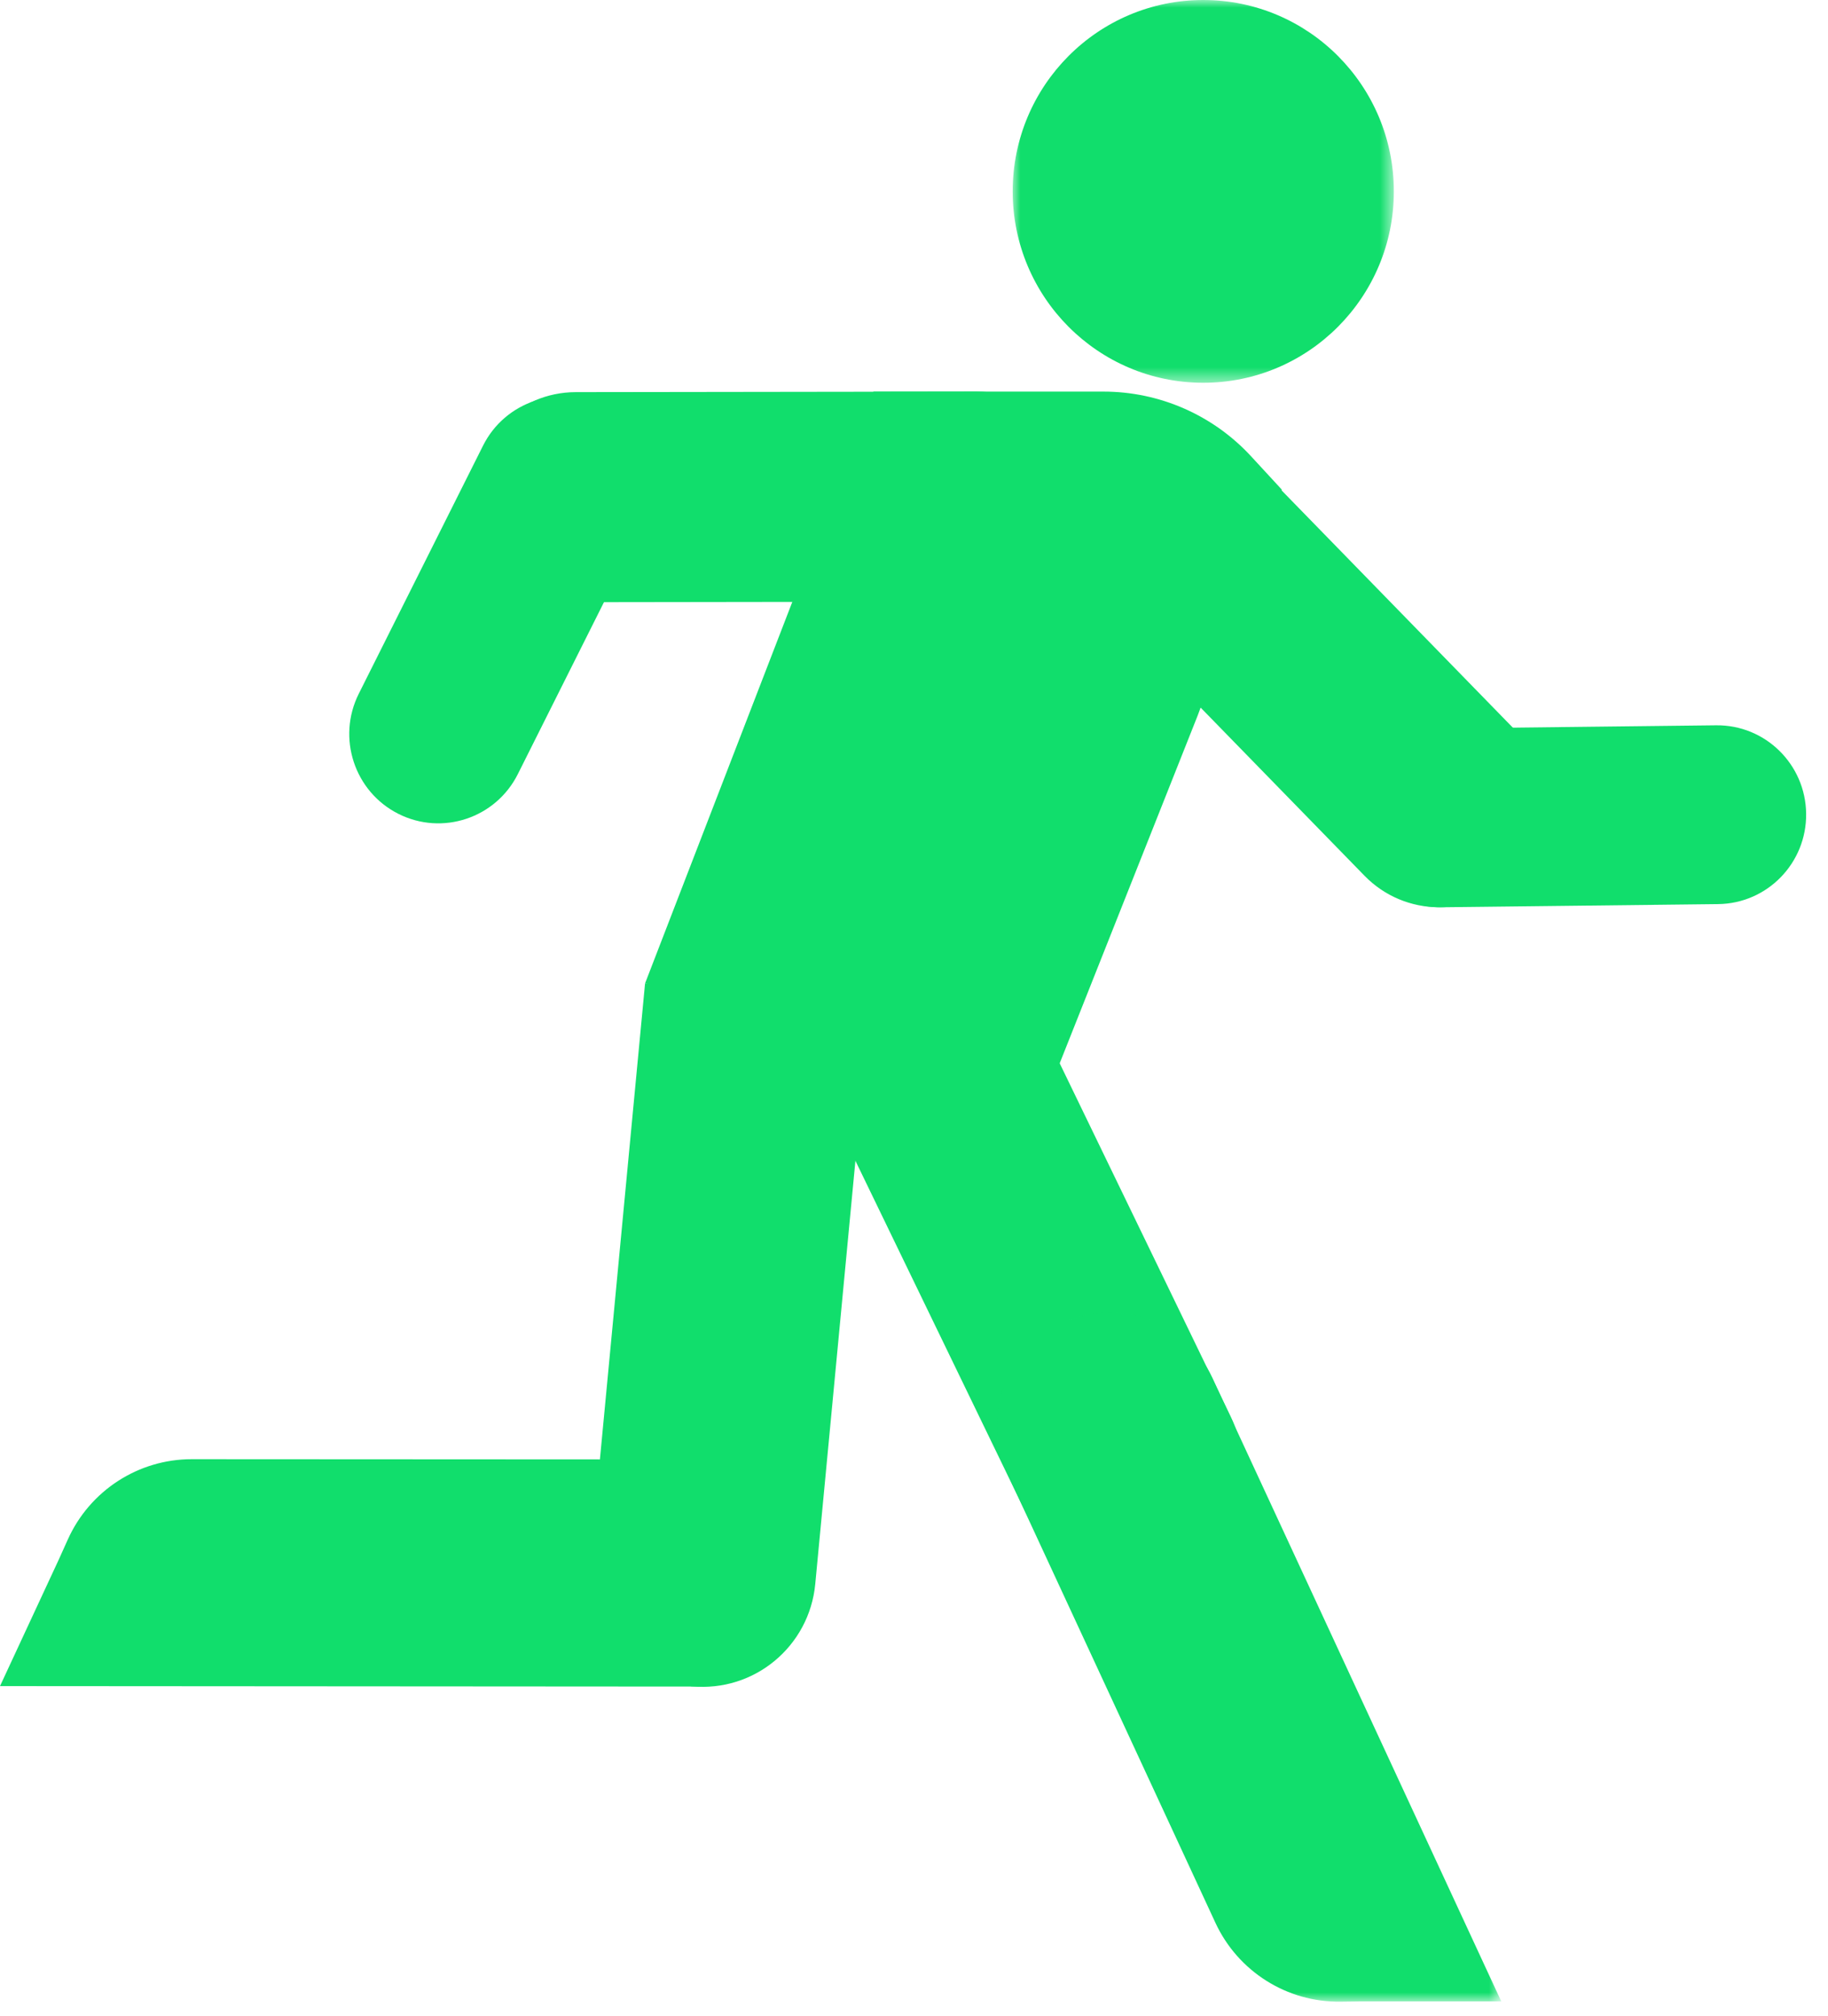 <svg xmlns="http://www.w3.org/2000/svg" xmlns:xlink="http://www.w3.org/1999/xlink" width="117px" height="129px" viewBox="0 0 117 129"><title>doe mee</title><defs><polygon id="path-1" points="0 0 24.396 0 24.396 24.489 0 24.489"></polygon><polygon id="path-3" points="0 0 32.281 0 32.281 44.095 0 44.095"></polygon></defs><g id="Page-1" stroke="none" stroke-width="1" fill="none" fill-rule="evenodd"><g id="home-wijk" transform="translate(-341, -727)"><g id="Group-11" transform="translate(250, 638)"><g id="Group-23" transform="translate(91, 89)"><g id="Group-3" transform="translate(64.816, 0)"><mask id="mask-2" fill="white"><use xlink:href="#path-1"></use></mask><g id="Clip-2"></g><path d="M24.396,12.245 C24.396,19.007 18.935,24.489 12.198,24.489 C5.461,24.489 0,19.007 0,12.245 C0,5.482 5.461,-2.34020633e-05 12.198,-2.34020633e-05 C18.935,-2.34020633e-05 24.396,5.482 24.396,12.245" id="Fill-1" fill="#11DE6C" mask="url(#mask-2)"></path></g><path d="M80.078,29.197 L82.038,31.322 L76.659,45.772 L67.749,68.219 L41.287,62.915 L55.907,25.054 L70.63,25.054 C74.216,25.054 77.641,26.556 80.078,29.197" id="Fill-4" fill="#11DE6C"></path><path d="M115.601,52.058 L115.601,52.058 C115.637,55.217 113.115,57.807 109.969,57.843 L92.266,58.046 C89.119,58.082 86.538,55.551 86.503,52.392 L86.503,52.392 C86.467,49.233 88.988,46.643 92.135,46.607 L109.838,46.404 C112.985,46.367 115.565,48.899 115.601,52.058" id="Fill-6" fill="#11DE6C"></path><path d="M78.949,28.216 L96.899,46.627 C99.486,49.279 99.44,53.533 96.798,56.129 L96.798,56.129 C94.156,58.725 89.917,58.679 87.332,56.027 L69.381,37.617 C66.795,34.964 66.841,30.71 69.483,28.114 L69.483,28.114 C72.125,25.518 76.363,25.564 78.949,28.216" id="Fill-8" fill="#11DE6C"></path><path d="M25.493,52.066 L25.493,52.066 C22.681,50.646 21.549,47.207 22.963,44.385 L30.918,28.509 C32.333,25.687 35.758,24.55 38.57,25.969 L38.57,25.969 C41.381,27.389 42.514,30.828 41.1,33.65 L33.144,49.526 C31.73,52.348 28.304,53.485 25.493,52.066" id="Fill-10" fill="#11DE6C"></path><path d="M62.532,38.493 L36.868,38.528 C33.171,38.532 30.171,35.528 30.166,31.817 L30.166,31.817 C30.161,28.106 33.154,25.093 36.851,25.088 L62.514,25.054 C66.211,25.049 69.212,28.054 69.217,31.765 L69.217,31.765 C69.222,35.476 66.229,38.488 62.532,38.493" id="Fill-12" fill="#11DE6C"></path><path d="M44.289,107.888 L44.289,107.888 C40.31,107.507 37.391,103.96 37.771,99.966 L41.287,62.915 L55.697,64.293 L52.18,101.344 C51.801,105.339 48.268,108.268 44.289,107.888" id="Fill-14" fill="#11DE6C"></path><path d="M75.427,100.345 L75.427,100.345 C71.832,102.1 67.502,100.596 65.754,96.988 L49.544,63.514 L62.563,57.161 L78.772,90.635 C80.52,94.244 79.022,98.591 75.427,100.345" id="Fill-16" fill="#11DE6C"></path><g id="Group-20" transform="translate(63.807, 83.97)"><mask id="mask-4" fill="white"><use xlink:href="#path-3"></use></mask><g id="Clip-19"></g><path d="M4.186,0.68 L4.186,0.68 C7.811,-1.013 12.115,0.565 13.801,4.202 L32.281,44.077 L23.375,44.077 L21.977,44.094 C18.555,44.135 15.427,42.159 13.984,39.045 L13.984,39.045 L0.677,10.331 C-1.009,6.693 0.562,2.372 4.186,0.68" id="Fill-18" fill="#11DE6C" mask="url(#mask-4)"></path></g><path d="M51.975,100.647 L51.975,100.647 C51.971,104.659 48.727,107.908 44.73,107.904 L0,107.874 L3.765,99.773 L4.341,98.494 C5.75,95.364 8.856,93.354 12.278,93.357 L12.278,93.357 L44.745,93.374 C48.742,93.378 51.979,96.634 51.975,100.647" id="Fill-21" fill="#11DE6C"></path></g></g></g></g></svg>